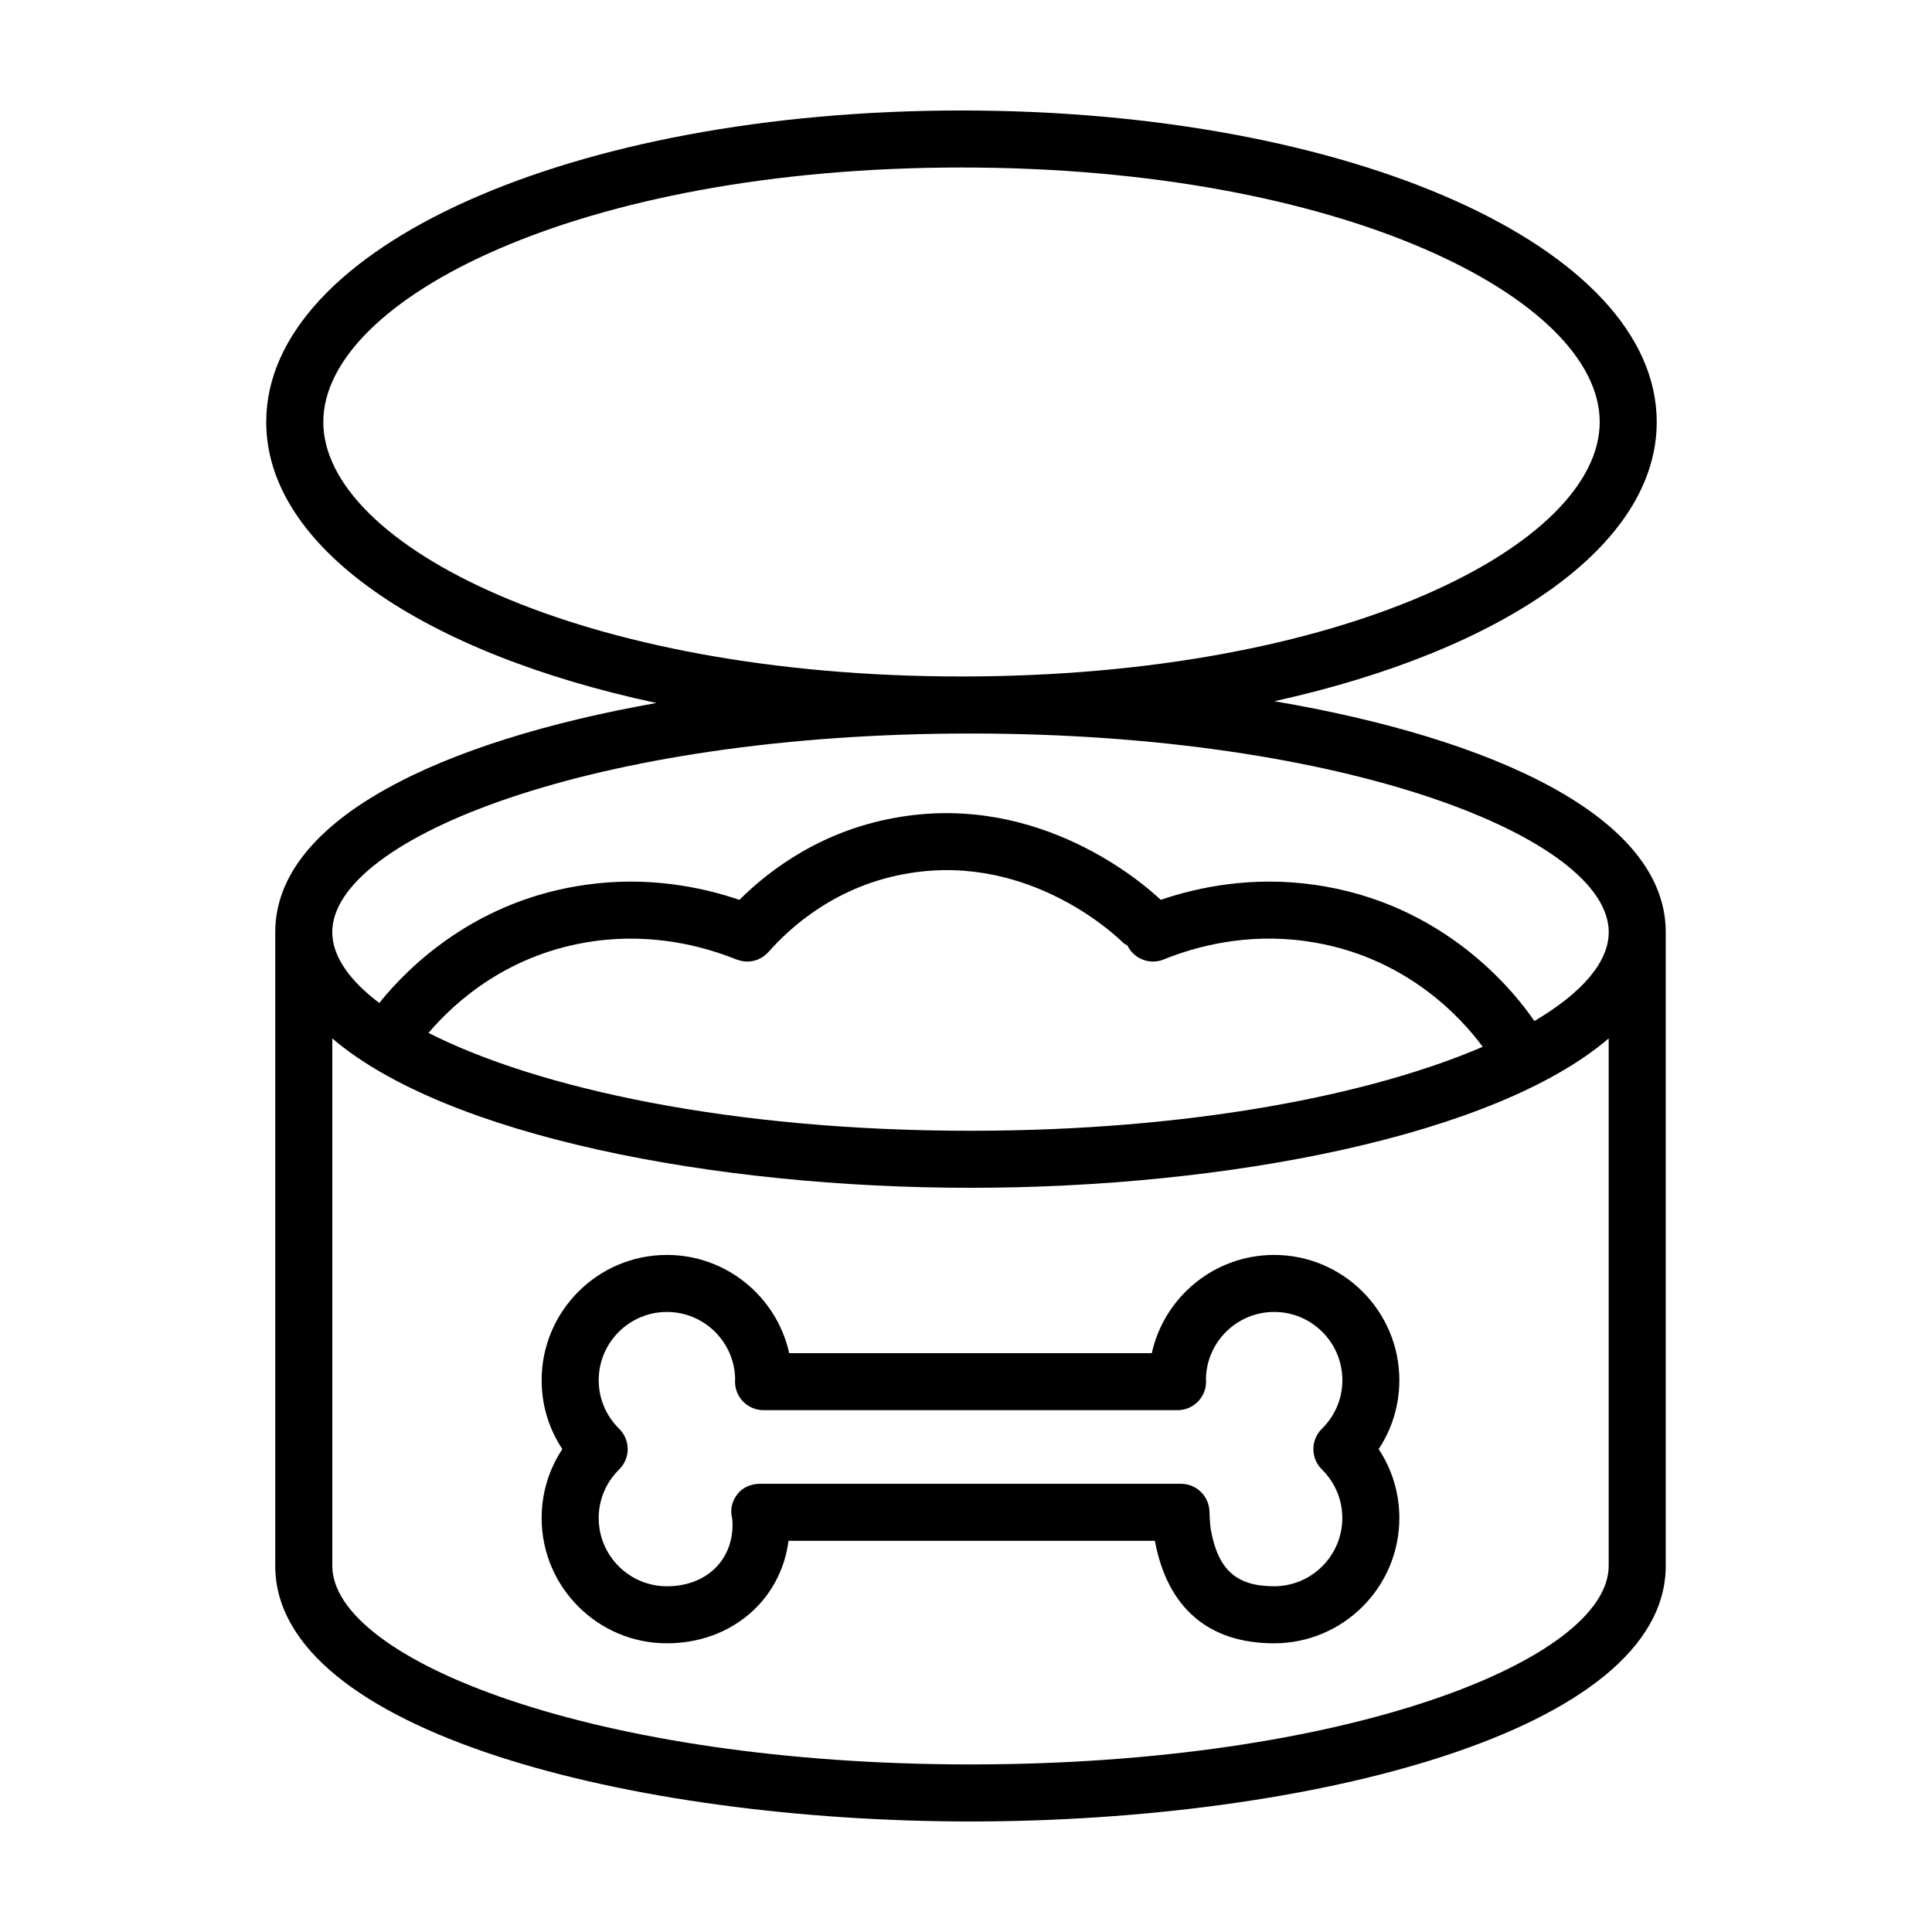 <?xml version="1.0" encoding="UTF-8"?>
<!-- Uploaded to: ICON Repo, www.svgrepo.com, Generator: ICON Repo Mixer Tools -->
<svg fill="#000000" width="800px" height="800px" version="1.1" viewBox="144 144 512 512" xmlns="http://www.w3.org/2000/svg">
 <g>
  <path d="m317.94 330.3c-56.617 10.031-101 30.641-101 60.734v167.92c0.008 44.012 94.93 67.754 184.25 67.754 89.32 0 184.25-23.746 184.25-67.758v-167.92c0-30.566-45.812-51.348-103.71-61.199 60.566-13.375 101.32-41.156 101.32-74-0.004-46.289-80.93-82.551-184.25-82.551-103.32 0-184.25 36.266-184.25 82.555 0 33.219 41.676 61.266 103.39 74.465zm83.25 281.29c-99.672 0-169.13-27.746-169.13-52.645v-139.75c30.258 25.871 101.29 39.586 169.13 39.586s138.87-13.715 169.13-39.586v139.75c0.004 24.902-69.457 52.645-169.13 52.645zm-62.02-213.31c0.047 0.02 0.098 0.023 0.141 0.039 0.09 0.035 0.188 0.051 0.281 0.082 0.777 0.262 1.562 0.406 2.344 0.418 0.023 0 0.047 0.016 0.07 0.016 0.012 0 0.023-0.004 0.035-0.004 1.031-0.004 2.039-0.223 2.973-0.625 0.145-0.066 0.281-0.156 0.43-0.23 0.312-0.16 0.621-0.324 0.906-0.523 0.156-0.109 0.293-0.242 0.438-0.363 0.258-0.211 0.508-0.43 0.742-0.68 0.051-0.055 0.117-0.09 0.16-0.152 5.668-6.465 18.047-17.758 37.301-20.852 32.527-5.344 55.621 17.406 56.582 18.375 0.359 0.359 0.805 0.535 1.211 0.805 1.727 3.523 5.891 5.188 9.594 3.688 8.48-3.438 21.902-7.074 37.676-4.856 26.336 3.637 41.422 20.566 46.879 28-29.789 12.809-77.613 22.25-135.74 22.25-63.586 0-114.84-11.297-143.64-25.938 7.07-8.309 21.371-21.195 43.961-24.32 15.766-2.184 29.184 1.441 37.66 4.871zm231.16-7.25c0 7.894-7.004 16.07-19.715 23.562-5.117-7.543-23.832-31.352-58.477-36.137-16.277-2.281-30.391 0.562-40.527 4.012-4.602-4.344-31.734-28.086-69.031-21.977-20.449 3.281-34.566 13.957-42.629 21.98-10.133-3.445-24.238-6.293-40.527-4.019-29.051 4.016-46.875 21.375-54.91 31.344-8.098-6.109-12.461-12.531-12.461-18.762 0-24.898 69.461-52.645 169.13-52.645 99.672 0 169.15 27.742 169.15 52.641zm-171.52-202.64c101.17 0 169.13 34.867 169.13 67.441 0 32.57-67.957 67.441-169.13 67.441-101.17 0-169.13-34.867-169.13-67.441 0-32.574 67.961-67.441 169.13-67.441z"/>
  <path d="m481.65 476.57c-15.844 0-29.129 11.16-32.414 26.031h-96.09c-3.285-14.871-16.57-26.031-32.414-26.031-18.305 0-33.191 14.895-33.191 33.191 0 6.594 1.914 12.891 5.488 18.27-3.566 5.375-5.488 11.672-5.488 18.27 0 18.305 14.895 33.191 33.191 33.191 17.027 0 30.207-11.41 32.234-27.16h97.09c3.305 17.77 14.227 27.16 31.594 27.16 18.305 0 33.191-14.895 33.191-33.191 0-6.602-1.914-12.891-5.481-18.27 3.566-5.375 5.481-11.672 5.481-18.27 0-18.301-14.895-33.191-33.191-33.191zm12.66 56.848c3.492 3.438 5.414 8.004 5.414 12.879 0 9.969-8.113 18.078-18.078 18.078-9.957 0-14.809-4.324-16.75-14.914-0.207-1.129-0.344-3.523-0.371-4.856-0.098-4.106-3.449-7.387-7.559-7.387h-111.55c-2.348 0-4.602 0.926-6.027 2.785-1.43 1.859-1.953 4.109-1.355 6.383 0.047 0.258 0.098 0.805 0.098 1.684 0 9.602-7.148 16.309-17.391 16.309-9.969 0-18.078-8.113-18.078-18.078 0-4.867 1.926-9.445 5.422-12.879 1.445-1.422 2.262-3.359 2.262-5.391 0-2.023-0.816-3.969-2.258-5.387-3.496-3.441-5.422-8.012-5.422-12.883 0-9.969 8.113-18.078 18.078-18.078 9.859 0 17.895 7.93 18.078 17.746-0.02 0.211-0.031 0.422-0.035 0.59-0.039 2.023 0.742 3.984 2.16 5.43 1.422 1.449 3.367 2.262 5.391 2.262h109.73c2.023 0 3.969-0.816 5.391-2.262s2.203-3.406 2.16-5.43c0-0.168-0.016-0.383-0.035-0.605 0.188-9.809 8.223-17.734 18.078-17.734 9.969 0 18.078 8.113 18.078 18.078 0 4.867-1.926 9.445-5.422 12.883-1.445 1.422-2.258 3.359-2.258 5.387-0.004 2.031 0.812 3.969 2.258 5.391z"/>
 </g>
</svg>